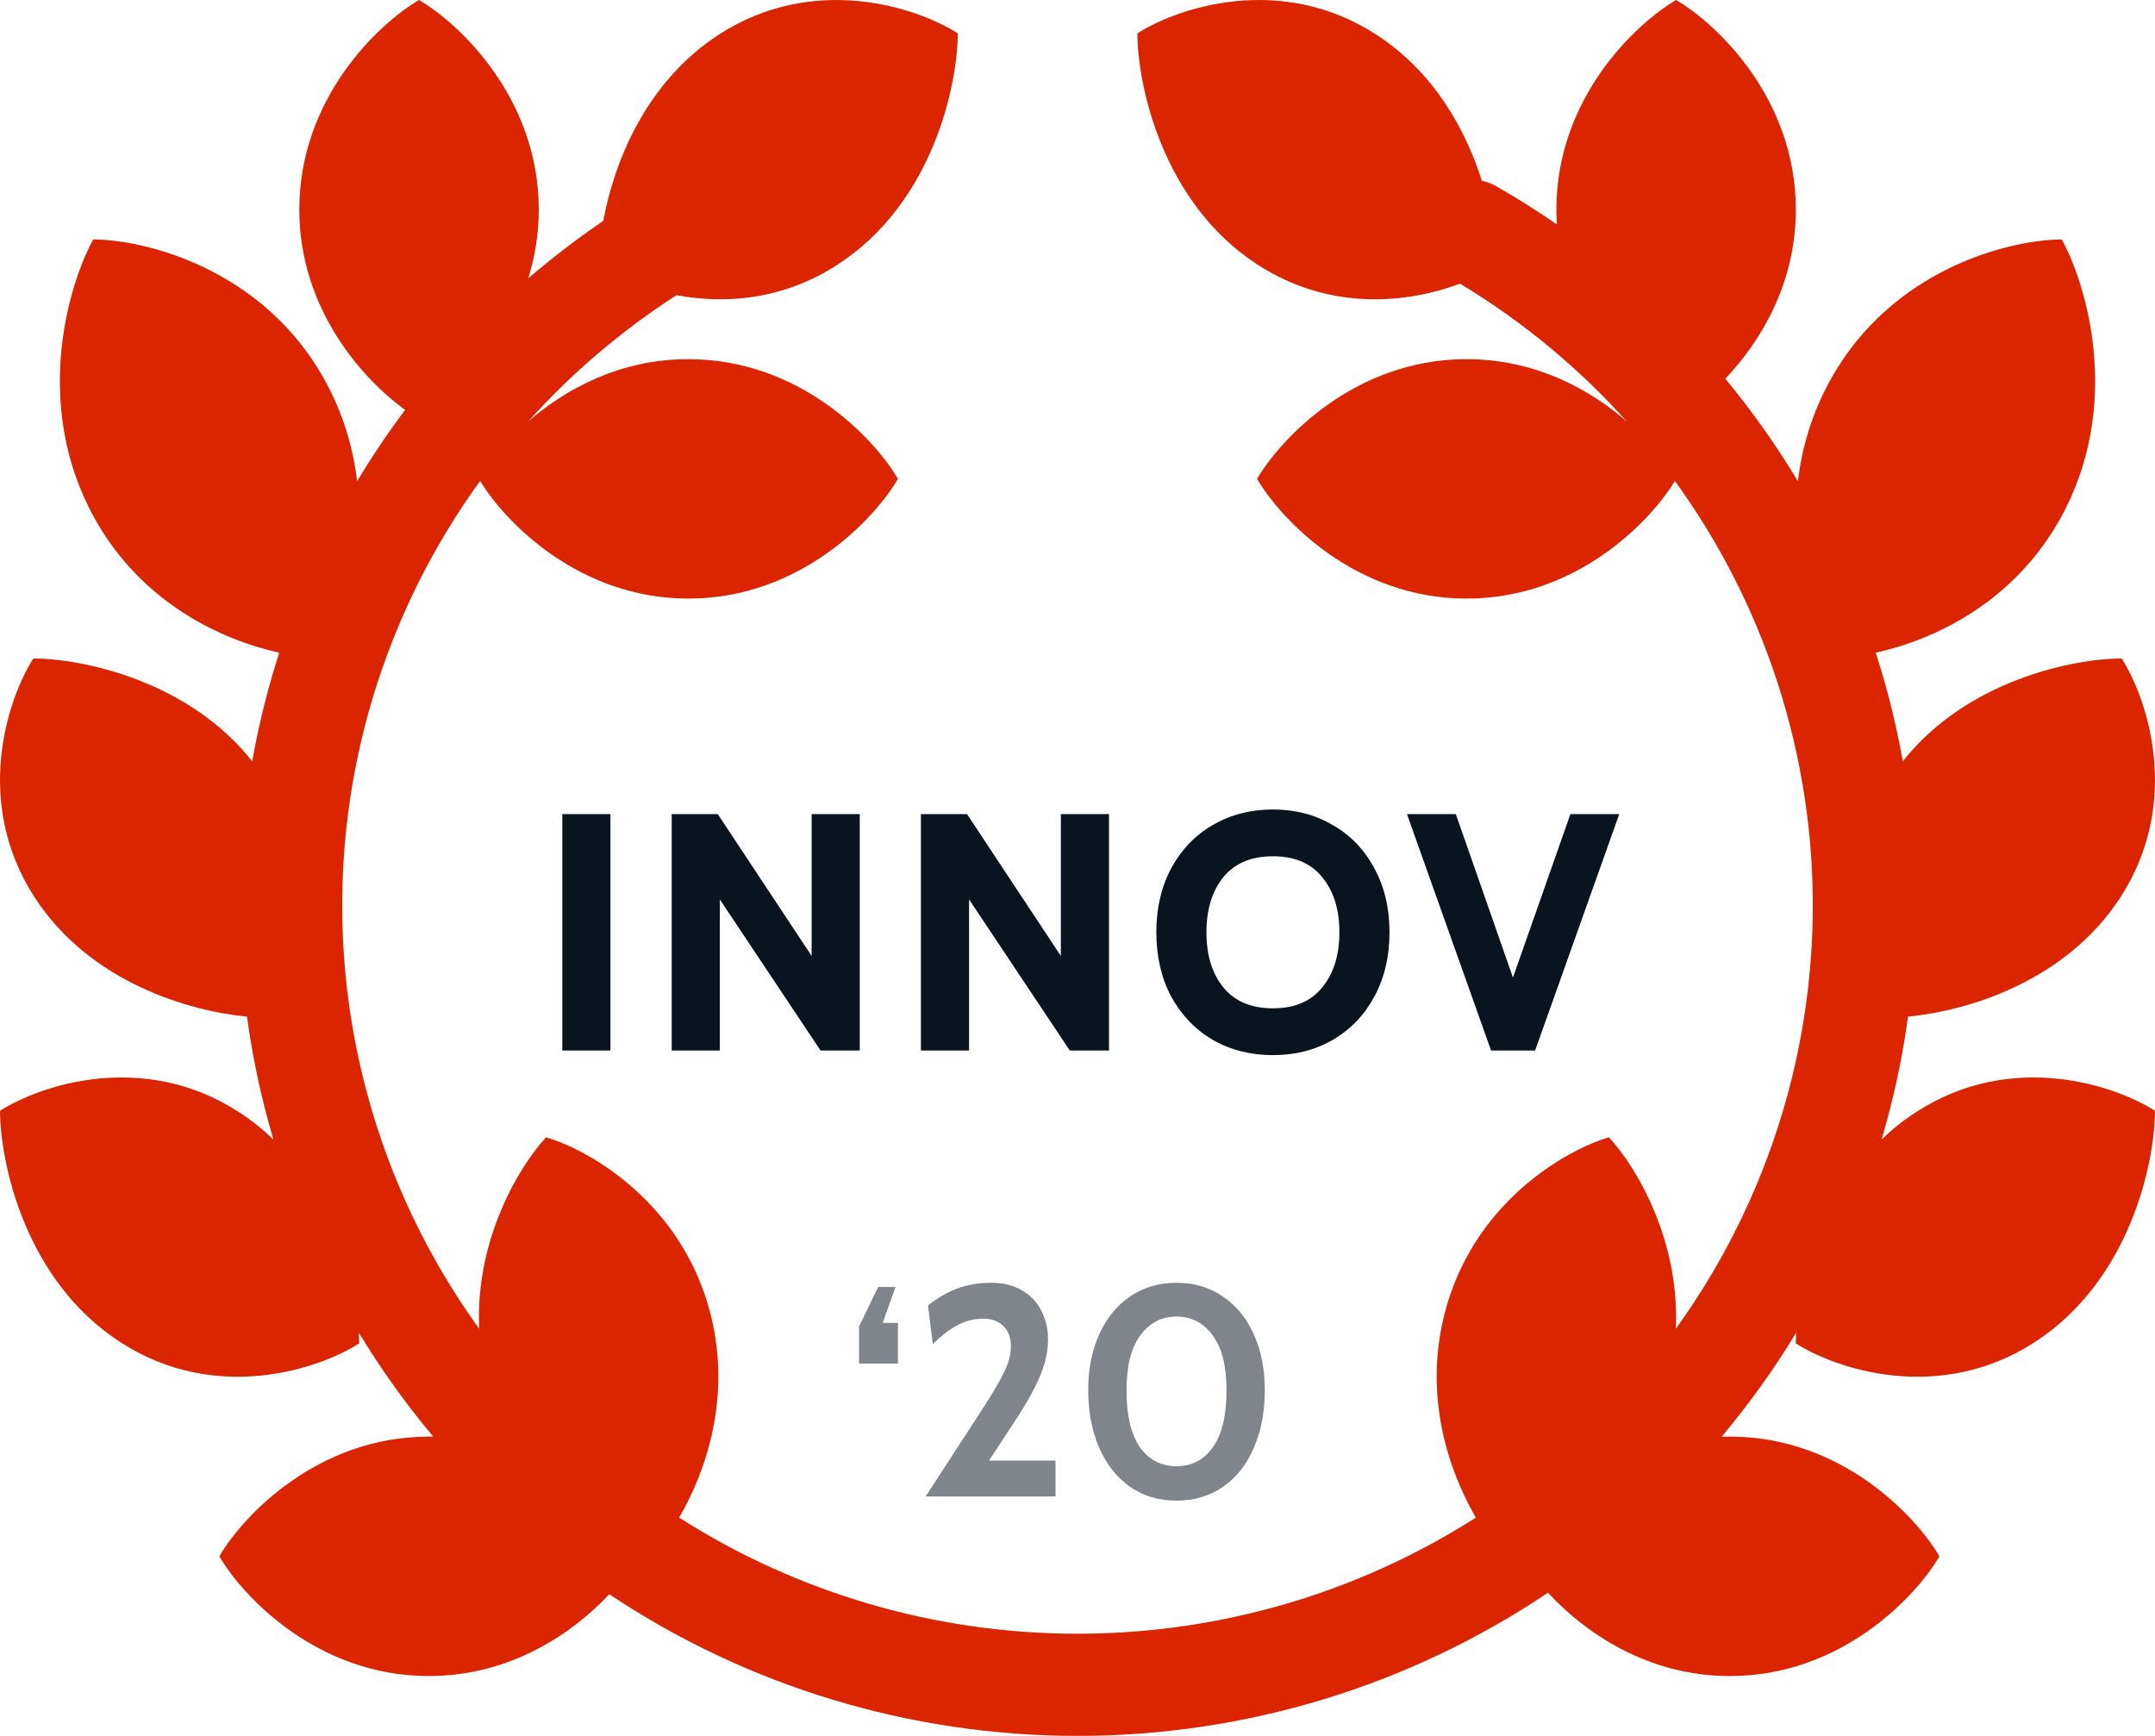 <svg width="72" height="58" viewBox="0 0 72 58" fill="none" xmlns="http://www.w3.org/2000/svg">
<path d="M18.887 27.3H20.295V35H18.887V27.3ZM22.542 27.3H23.928L27.217 32.272V27.3H28.625V35H27.47L23.95 29.72V35H22.542V27.3ZM30.869 27.3H32.255L35.544 32.272V27.3H36.952V35H35.797L32.277 29.72V35H30.869V27.3ZM42.529 35.154C41.803 35.154 41.151 34.989 40.571 34.659C39.999 34.322 39.548 33.852 39.218 33.251C38.896 32.642 38.734 31.942 38.734 31.15C38.734 30.358 38.896 29.661 39.218 29.06C39.548 28.451 39.999 27.982 40.571 27.652C41.151 27.315 41.803 27.146 42.529 27.146C43.255 27.146 43.904 27.315 44.476 27.652C45.056 27.982 45.507 28.451 45.829 29.06C46.159 29.661 46.324 30.358 46.324 31.15C46.324 31.942 46.159 32.642 45.829 33.251C45.507 33.852 45.056 34.322 44.476 34.659C43.904 34.989 43.255 35.154 42.529 35.154ZM42.529 33.79C43.277 33.79 43.849 33.548 44.245 33.064C44.649 32.58 44.85 31.942 44.85 31.15C44.85 30.358 44.649 29.72 44.245 29.236C43.849 28.752 43.277 28.51 42.529 28.51C41.781 28.51 41.206 28.752 40.802 29.236C40.406 29.72 40.208 30.358 40.208 31.15C40.208 31.942 40.406 32.58 40.802 33.064C41.206 33.548 41.781 33.79 42.529 33.79ZM53.958 27.3L51.219 35H49.888L47.149 27.3H48.568L50.548 32.965L52.539 27.3H53.958Z" fill="#0A141E"/>
<path d="M18.887 27.3V27.2H18.787V27.3H18.887ZM20.295 27.3H20.395V27.2H20.295V27.3ZM20.295 35V35.1H20.395V35H20.295ZM18.887 35H18.787V35.1H18.887V35ZM18.887 27.4H20.295V27.2H18.887V27.4ZM20.195 27.3V35H20.395V27.3H20.195ZM20.295 34.9H18.887V35.1H20.295V34.9ZM18.987 35V27.3H18.787V35H18.987ZM22.542 27.3V27.2H22.442V27.3H22.542ZM23.928 27.3L24.011 27.245L23.981 27.2H23.928V27.3ZM27.217 32.272L27.133 32.327L27.317 32.604V32.272H27.217ZM27.217 27.3V27.2H27.117V27.3H27.217ZM28.625 27.3H28.725V27.2H28.625V27.3ZM28.625 35V35.1H28.725V35H28.625ZM27.47 35L27.386 35.056L27.416 35.1H27.47V35ZM23.95 29.72L24.033 29.665L23.85 29.39V29.72H23.95ZM23.95 35V35.1H24.05V35H23.95ZM22.542 35H22.442V35.1H22.542V35ZM22.542 27.4H23.928V27.2H22.542V27.4ZM23.844 27.355L27.133 32.327L27.3 32.217L24.011 27.245L23.844 27.355ZM27.317 32.272V27.3H27.117V32.272H27.317ZM27.217 27.4H28.625V27.2H27.217V27.4ZM28.525 27.3V35H28.725V27.3H28.525ZM28.625 34.9H27.47V35.1H28.625V34.9ZM27.553 34.944L24.033 29.665L23.866 29.776L27.386 35.056L27.553 34.944ZM23.85 29.72V35H24.05V29.72H23.85ZM23.95 34.9H22.542V35.1H23.95V34.9ZM22.642 35V27.3H22.442V35H22.642ZM30.869 27.3V27.2H30.769V27.3H30.869ZM32.255 27.3L32.338 27.245L32.309 27.2H32.255V27.3ZM35.544 32.272L35.461 32.327L35.644 32.604V32.272H35.544ZM35.544 27.3V27.2H35.444V27.3H35.544ZM36.952 27.3H37.052V27.2H36.952V27.3ZM36.952 35V35.1H37.052V35H36.952ZM35.797 35L35.714 35.056L35.743 35.1H35.797V35ZM32.277 29.72L32.36 29.665L32.177 29.39V29.72H32.277ZM32.277 35V35.1H32.377V35H32.277ZM30.869 35H30.769V35.1H30.869V35ZM30.869 27.4H32.255V27.2H30.869V27.4ZM32.172 27.355L35.461 32.327L35.627 32.217L32.338 27.245L32.172 27.355ZM35.644 32.272V27.3H35.444V32.272H35.644ZM35.544 27.4H36.952V27.2H35.544V27.4ZM36.852 27.3V35H37.052V27.3H36.852ZM36.952 34.9H35.797V35.1H36.952V34.9ZM35.88 34.944L32.36 29.665L32.194 29.776L35.714 35.056L35.88 34.944ZM32.177 29.72V35H32.377V29.72H32.177ZM32.277 34.9H30.869V35.1H32.277V34.9ZM30.969 35V27.3H30.769V35H30.969ZM40.571 34.659L40.52 34.745L40.522 34.746L40.571 34.659ZM39.218 33.251L39.13 33.298L39.131 33.299L39.218 33.251ZM39.218 29.06L39.13 29.012L39.13 29.013L39.218 29.06ZM40.571 27.652L40.621 27.739L40.622 27.738L40.571 27.652ZM44.476 27.652L44.425 27.738L44.427 27.739L44.476 27.652ZM45.829 29.06L45.741 29.107L45.742 29.108L45.829 29.06ZM45.829 33.251L45.741 33.203L45.741 33.204L45.829 33.251ZM44.476 34.659L44.526 34.746L44.527 34.745L44.476 34.659ZM44.245 33.064L44.169 33L44.168 33.001L44.245 33.064ZM44.245 29.236L44.168 29.299L44.169 29.3L44.245 29.236ZM40.802 29.236L40.725 29.172L40.725 29.173L40.802 29.236ZM40.802 33.064L40.725 33.127L40.725 33.128L40.802 33.064ZM42.529 35.054C41.819 35.054 41.184 34.893 40.621 34.572L40.522 34.746C41.118 35.085 41.788 35.254 42.529 35.254V35.054ZM40.622 34.573C40.066 34.245 39.628 33.789 39.306 33.203L39.131 33.299C39.469 33.916 39.932 34.398 40.52 34.745L40.622 34.573ZM39.307 33.204C38.993 32.612 38.834 31.928 38.834 31.15H38.634C38.634 31.956 38.799 32.673 39.13 33.298L39.307 33.204ZM38.834 31.15C38.834 30.372 38.993 29.692 39.306 29.107L39.13 29.013C38.799 29.631 38.634 30.344 38.634 31.15H38.834ZM39.306 29.108C39.628 28.514 40.066 28.059 40.621 27.739L40.521 27.565C39.932 27.905 39.469 28.388 39.13 29.012L39.306 29.108ZM40.622 27.738C41.184 27.411 41.819 27.246 42.529 27.246V27.046C41.787 27.046 41.117 27.219 40.521 27.566L40.622 27.738ZM42.529 27.246C43.239 27.246 43.87 27.411 44.425 27.738L44.527 27.566C43.938 27.219 43.272 27.046 42.529 27.046V27.246ZM44.427 27.739C44.989 28.059 45.427 28.514 45.741 29.107L45.918 29.013C45.586 28.388 45.122 27.905 44.526 27.565L44.427 27.739ZM45.742 29.108C46.062 29.693 46.224 30.372 46.224 31.15H46.424C46.424 30.344 46.256 29.63 45.917 29.012L45.742 29.108ZM46.224 31.15C46.224 31.928 46.062 32.611 45.741 33.203L45.917 33.299C46.256 32.673 46.424 31.956 46.424 31.15H46.224ZM45.741 33.204C45.427 33.789 44.989 34.245 44.426 34.573L44.527 34.745C45.122 34.399 45.586 33.916 45.917 33.298L45.741 33.204ZM44.426 34.572C43.871 34.893 43.24 35.054 42.529 35.054V35.254C43.271 35.254 43.938 35.085 44.526 34.746L44.426 34.572ZM42.529 33.89C43.301 33.89 43.904 33.639 44.323 33.127L44.168 33.001C43.795 33.457 43.254 33.69 42.529 33.69V33.89ZM44.322 33.128C44.744 32.622 44.95 31.959 44.95 31.15H44.75C44.75 31.925 44.553 32.538 44.169 33L44.322 33.128ZM44.95 31.15C44.95 30.341 44.744 29.678 44.322 29.172L44.169 29.3C44.553 29.762 44.75 30.375 44.75 31.15H44.95ZM44.323 29.173C43.904 28.661 43.301 28.41 42.529 28.41V28.61C43.254 28.61 43.795 28.843 44.168 29.299L44.323 29.173ZM42.529 28.41C41.758 28.41 41.151 28.661 40.725 29.172L40.879 29.3C41.26 28.843 41.805 28.61 42.529 28.61V28.41ZM40.725 29.173C40.311 29.679 40.108 30.341 40.108 31.15H40.308C40.308 30.375 40.502 29.761 40.88 29.299L40.725 29.173ZM40.108 31.15C40.108 31.959 40.311 32.621 40.725 33.127L40.88 33.001C40.502 32.539 40.308 31.925 40.308 31.15H40.108ZM40.725 33.128C41.151 33.639 41.758 33.89 42.529 33.89V33.69C41.805 33.69 41.26 33.457 40.879 33L40.725 33.128ZM53.958 27.3L54.053 27.334L54.1 27.2H53.958V27.3ZM51.219 35V35.1H51.29L51.313 35.033L51.219 35ZM49.888 35L49.794 35.033L49.818 35.1H49.888V35ZM47.149 27.3V27.2H47.008L47.055 27.334L47.149 27.3ZM48.568 27.3L48.663 27.267L48.639 27.2H48.568V27.3ZM50.548 32.965L50.454 32.998L50.548 33.267L50.643 32.998L50.548 32.965ZM52.539 27.3V27.2H52.468L52.445 27.267L52.539 27.3ZM53.864 27.267L51.125 34.967L51.313 35.033L54.053 27.334L53.864 27.267ZM51.219 34.9H49.888V35.1H51.219V34.9ZM49.983 34.967L47.243 27.267L47.055 27.334L49.794 35.033L49.983 34.967ZM47.149 27.4H48.568V27.2H47.149V27.4ZM48.474 27.333L50.454 32.998L50.643 32.932L48.663 27.267L48.474 27.333ZM50.643 32.998L52.634 27.333L52.445 27.267L50.454 32.932L50.643 32.998ZM52.539 27.4H53.958V27.2H52.539V27.4Z" fill="#0A141E"/>
<path d="M29.921 43L29.491 44.2H30.001V45.56H28.701V44.32L29.341 43H29.921ZM32.765 47.17C33.152 46.577 33.415 46.13 33.555 45.83C33.702 45.53 33.775 45.247 33.775 44.98C33.775 44.693 33.692 44.47 33.525 44.31C33.365 44.143 33.142 44.06 32.855 44.06C32.535 44.06 32.239 44.137 31.965 44.29C31.692 44.443 31.425 44.65 31.165 44.91L31.005 43.62C31.319 43.367 31.645 43.177 31.985 43.05C32.325 42.923 32.702 42.86 33.115 42.86C33.522 42.86 33.869 42.947 34.155 43.12C34.442 43.287 34.655 43.513 34.795 43.8C34.942 44.087 35.015 44.403 35.015 44.75C35.015 45.143 34.929 45.547 34.755 45.96C34.589 46.373 34.292 46.903 33.865 47.55L33.045 48.8H35.265V50H30.925L32.765 47.17ZM39.308 50.14C38.722 50.14 38.205 49.987 37.758 49.68C37.318 49.373 36.975 48.94 36.728 48.38C36.482 47.82 36.358 47.173 36.358 46.44C36.358 45.74 36.482 45.12 36.728 44.58C36.975 44.033 37.322 43.61 37.768 43.31C38.215 43.01 38.728 42.86 39.308 42.86C39.895 42.86 40.412 43.013 40.858 43.32C41.305 43.62 41.648 44.04 41.888 44.58C42.135 45.12 42.258 45.74 42.258 46.44C42.258 47.173 42.135 47.82 41.888 48.38C41.648 48.94 41.305 49.373 40.858 49.68C40.412 49.987 39.895 50.14 39.308 50.14ZM39.308 48.99C39.815 48.99 40.218 48.78 40.518 48.36C40.825 47.94 40.978 47.3 40.978 46.44C40.978 45.64 40.825 45.033 40.518 44.62C40.212 44.2 39.808 43.99 39.308 43.99C38.808 43.99 38.405 44.2 38.098 44.62C37.792 45.033 37.638 45.64 37.638 46.44C37.638 47.293 37.788 47.933 38.088 48.36C38.395 48.78 38.802 48.99 39.308 48.99Z" fill="#80858C"/>
<path d="M56 0C54.667 0.778 52 3.267 52 7C52 7.169 52.005 7.335 52.016 7.499C51.364 7.048 50.691 6.624 49.998 6.227C49.841 6.138 49.677 6.076 49.509 6.039C48.968 4.33 47.907 2.403 45.98 1.155C42.779 -0.917 39.327 0.265 38 1.115C38.007 2.828 38.821 6.773 42.02 8.845C44.488 10.443 47.105 10.106 48.782 9.478C50.873 10.739 52.748 12.295 54.356 14.085C53.11 13.002 51.289 12 49 12C45.267 12 42.778 14.667 42 16C42.778 17.333 45.267 20 49 20C52.67 20 55.137 17.424 55.959 16.07C57.051 17.577 57.972 19.212 58.698 20.947C60.767 25.895 61.129 31.379 59.73 36.551C58.964 39.386 57.691 42.04 55.991 44.397C56.127 41.405 54.648 38.961 53.756 38C52.313 38.42 49.191 40.195 48.255 43.928C47.564 46.681 48.401 49.146 49.31 50.706C45.355 53.231 40.735 54.586 36 54.586C31.265 54.586 26.645 53.231 22.69 50.706C23.599 49.146 24.436 46.681 23.745 43.928C22.809 40.195 19.687 38.42 18.244 38C17.352 38.961 15.873 41.405 16.009 44.397C14.309 42.04 13.036 39.386 12.27 36.551C10.871 31.379 11.233 25.895 13.302 20.947C14.028 19.212 14.949 17.577 16.041 16.069C16.863 17.424 19.33 20 23 20C26.733 20 29.222 17.333 30 16C29.222 14.667 26.733 12 23 12C20.711 12 18.89 13.002 17.644 14.085C19.093 12.473 20.758 11.051 22.601 9.863C24.167 10.155 26.116 10.052 27.98 8.845C31.18 6.773 31.993 2.828 32 1.115C30.674 0.265 27.221 -0.917 24.02 1.155C21.564 2.745 20.514 5.44 20.155 7.381C19.281 7.976 18.444 8.617 17.648 9.302C17.868 8.6 18 7.831 18 7C18 3.267 15.333 0.778 14 0C12.667 0.778 10 3.267 10 7C10 10.337 12.131 12.68 13.535 13.695C12.96 14.461 12.425 15.257 11.931 16.079C11.8 14.974 11.472 13.819 10.845 12.691C8.773 8.957 4.828 8.008 3.115 8C2.265 9.548 1.083 13.576 3.155 17.309C4.731 20.15 7.393 21.379 9.33 21.808C8.945 22.999 8.644 24.211 8.426 25.436C6.278 22.72 2.719 22.006 1.115 22C0.265 23.326 -0.917 26.779 1.155 29.98C3.001 32.831 6.335 33.788 8.252 33.967C8.41 35.133 8.645 36.292 8.955 37.438C9.012 37.65 9.072 37.862 9.134 38.072C8.789 37.739 8.405 37.431 7.979 37.155C4.779 35.083 1.327 36.265 0 37.115C0.007 38.828 0.821 42.773 4.021 44.845C7.221 46.917 10.674 45.735 12 44.885C12 44.775 11.996 44.655 11.988 44.527C12.726 45.746 13.558 46.908 14.476 48.001C14.427 48.001 14.377 48 14.327 48C10.594 48 8.105 50.667 7.327 52C8.105 53.333 10.594 56 14.327 56C17.071 56 19.143 54.559 20.357 53.267C24.969 56.345 30.414 58 36 58C41.617 58 47.091 56.327 51.719 53.215C52.926 54.521 55.017 56 57.797 56C61.53 56 64.019 53.333 64.797 52C64.019 50.667 61.53 48 57.797 48C57.704 48 57.612 48.002 57.521 48.005C58.44 46.91 59.273 45.747 60.012 44.527C60.004 44.655 60 44.775 60 44.885C61.327 45.735 64.779 46.917 67.98 44.845C71.18 42.773 71.993 38.828 72 37.115C70.674 36.265 67.221 35.083 64.02 37.155C63.595 37.431 63.211 37.739 62.866 38.072C62.928 37.862 62.988 37.65 63.045 37.438C63.355 36.292 63.59 35.133 63.748 33.967C65.665 33.788 68.999 32.831 70.845 29.98C72.917 26.779 71.735 23.326 70.885 22C69.281 22.006 65.722 22.72 63.574 25.436C63.356 24.211 63.055 22.999 62.67 21.808C64.608 21.379 67.269 20.15 68.845 17.309C70.917 13.576 69.735 9.548 68.885 8C67.172 8.008 63.227 8.957 61.155 12.691C60.529 13.819 60.2 14.974 60.069 16.079C59.347 14.877 58.536 13.732 57.644 12.654C58.824 11.409 60 9.479 60 7C60 3.267 57.333 0.778 56 0Z" fill="#DB2400"/>
</svg>
